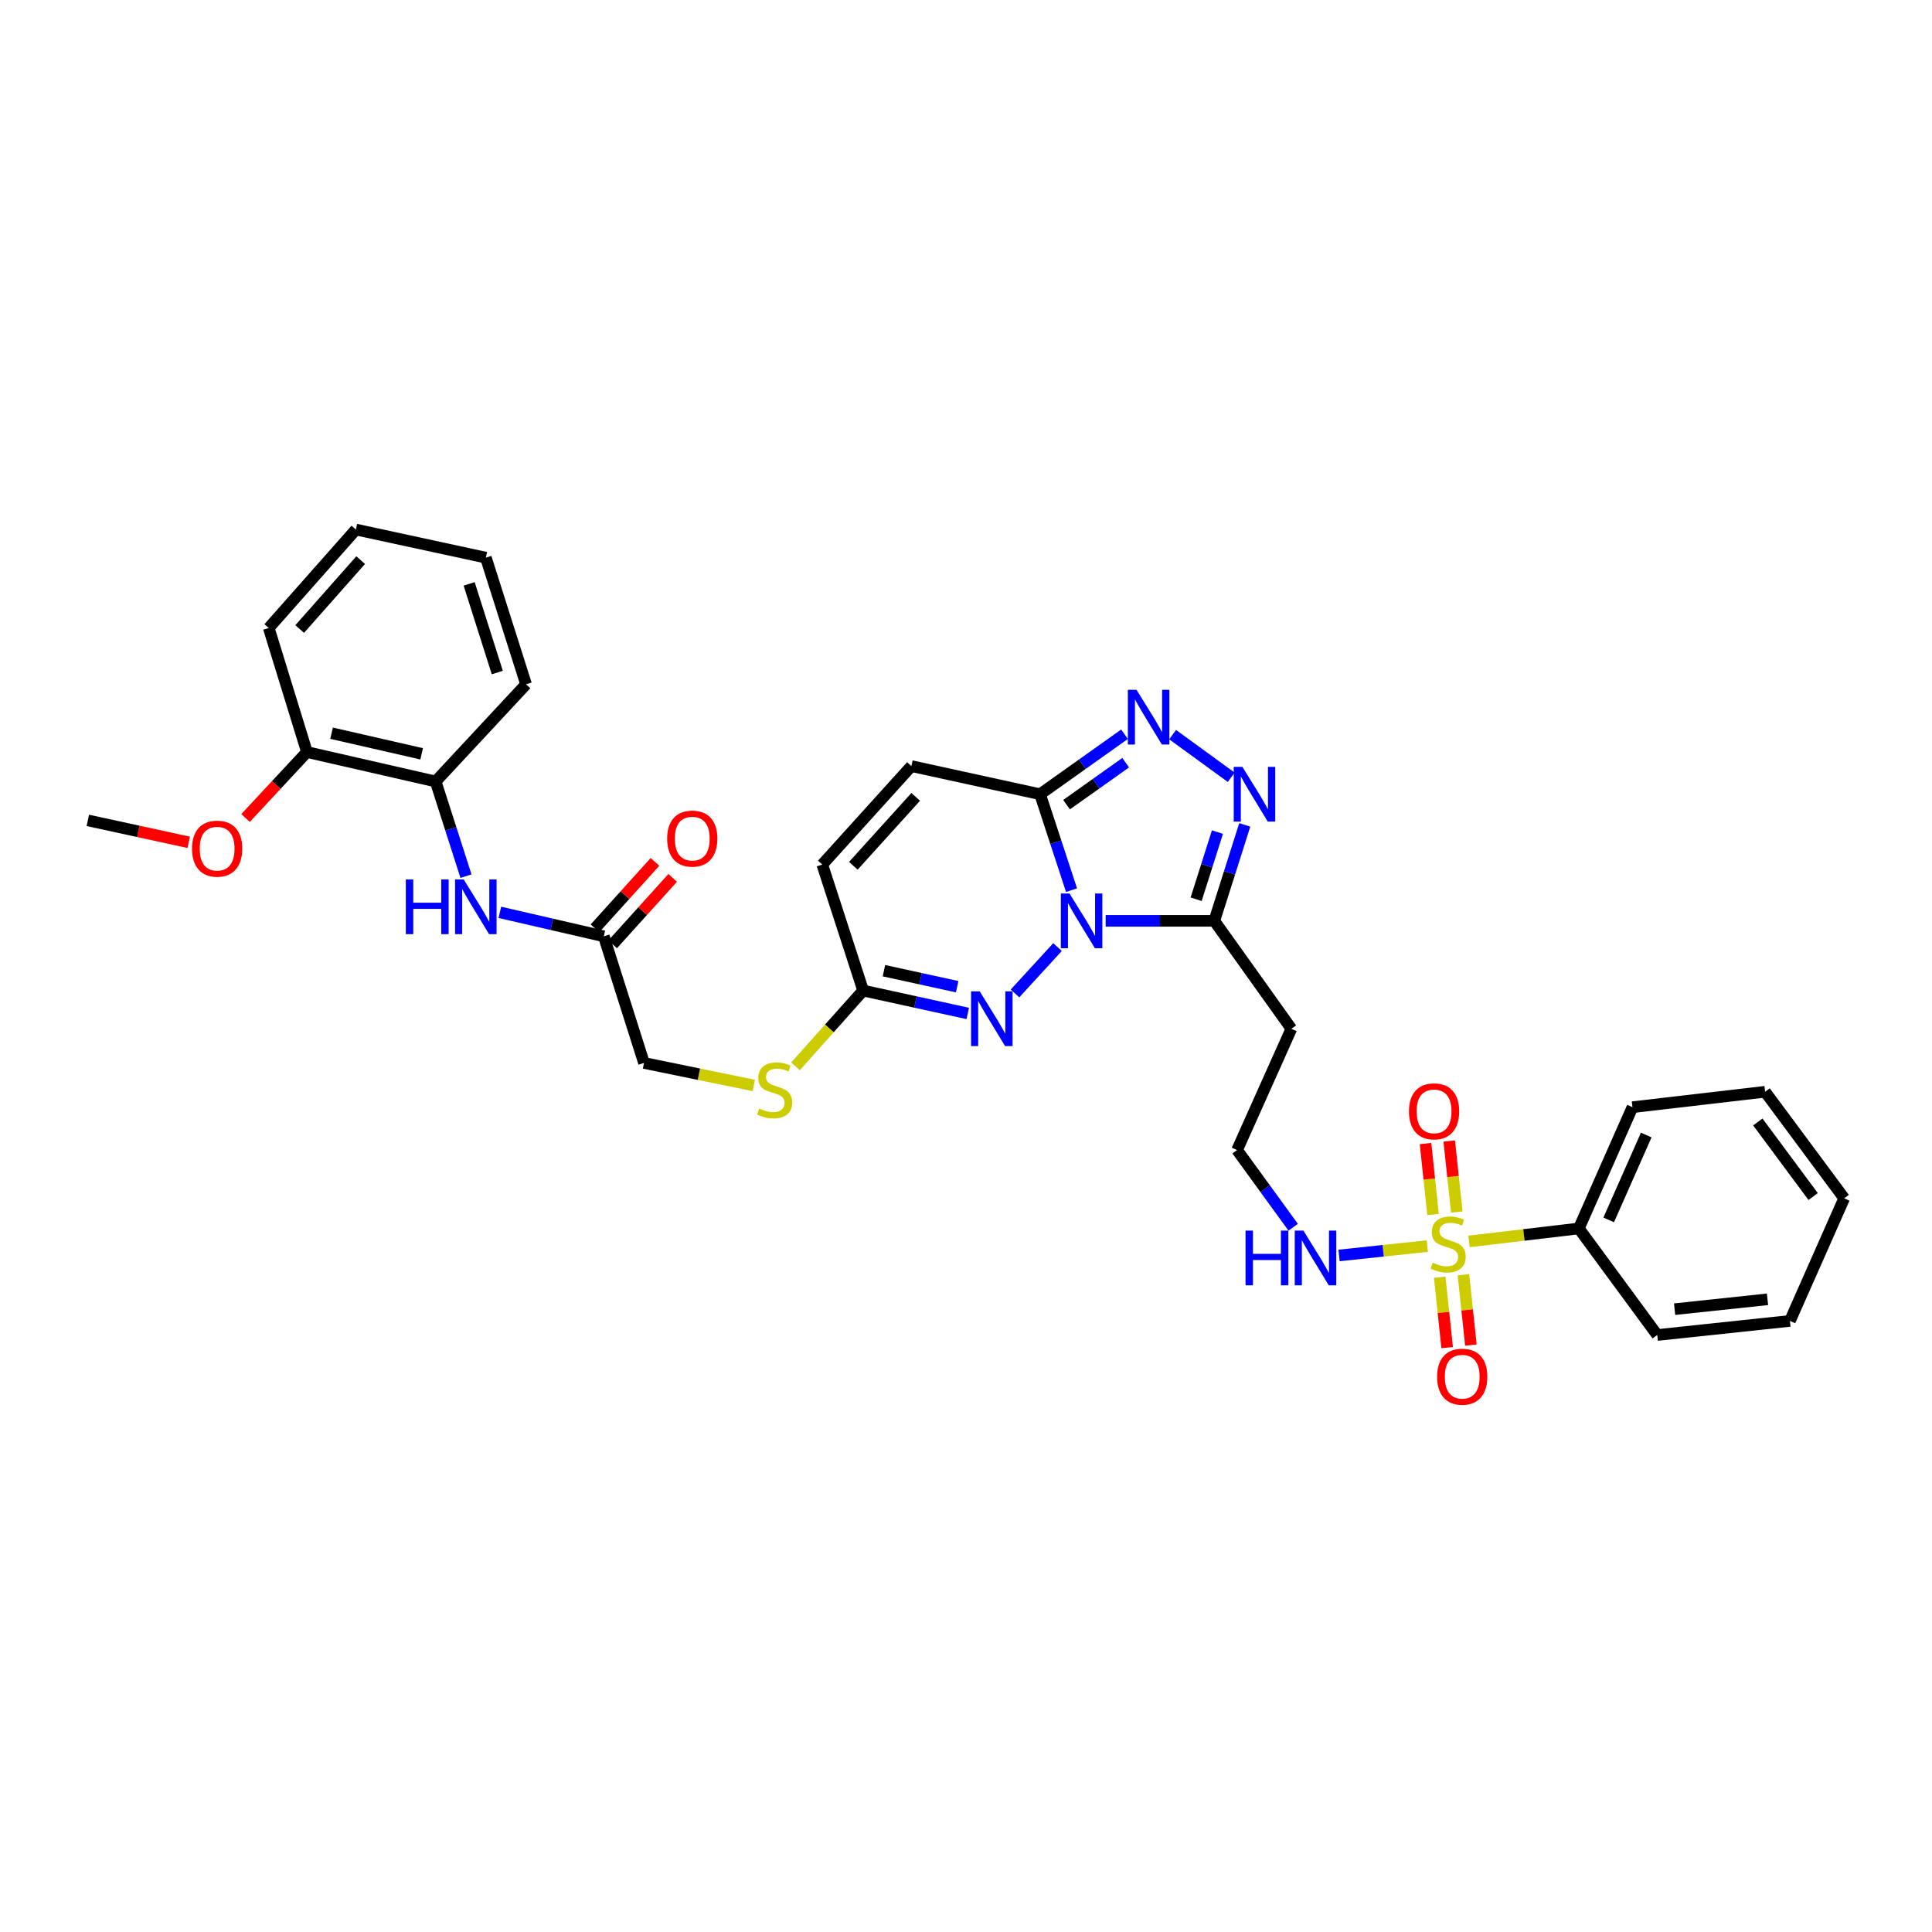 <?xml version='1.0' encoding='iso-8859-1'?>
<svg version='1.1' baseProfile='full'
              xmlns='http://www.w3.org/2000/svg'
                      xmlns:rdkit='http://www.rdkit.org/xml'
                      xmlns:xlink='http://www.w3.org/1999/xlink'
                  xml:space='preserve'
width='1000px' height='1000px' viewBox='0 0 1000 1000'>
<!-- END OF HEADER -->
<rect style='opacity:1.0;fill:#FFFFFF;stroke:none' width='1000' height='1000' x='0' y='0'> </rect>
<path class='bond-1' d='M 554.623,460.744 L 546.482,435.916' style='fill:none;fill-rule:evenodd;stroke:#0000FF;stroke-width:6px;stroke-linecap:butt;stroke-linejoin:miter;stroke-opacity:1' />
<path class='bond-1' d='M 546.482,435.916 L 538.34,411.088' style='fill:none;fill-rule:evenodd;stroke:#000000;stroke-width:6px;stroke-linecap:butt;stroke-linejoin:miter;stroke-opacity:1' />
<path class='bond-2' d='M 572.289,476.628 L 600.405,476.628' style='fill:none;fill-rule:evenodd;stroke:#0000FF;stroke-width:6px;stroke-linecap:butt;stroke-linejoin:miter;stroke-opacity:1' />
<path class='bond-2' d='M 600.405,476.628 L 628.521,476.628' style='fill:none;fill-rule:evenodd;stroke:#000000;stroke-width:6px;stroke-linecap:butt;stroke-linejoin:miter;stroke-opacity:1' />
<path class='bond-3' d='M 547.374,490.209 L 525.361,514.204' style='fill:none;fill-rule:evenodd;stroke:#0000FF;stroke-width:6px;stroke-linecap:butt;stroke-linejoin:miter;stroke-opacity:1' />
<path class='bond-0' d='M 738.764,644.978 L 715.928,647.401' style='fill:none;fill-rule:evenodd;stroke:#CCCC00;stroke-width:6px;stroke-linecap:butt;stroke-linejoin:miter;stroke-opacity:1' />
<path class='bond-0' d='M 715.928,647.401 L 693.091,649.824' style='fill:none;fill-rule:evenodd;stroke:#0000FF;stroke-width:6px;stroke-linecap:butt;stroke-linejoin:miter;stroke-opacity:1' />
<path class='bond-11' d='M 745.19,661.088 L 747.119,679.301' style='fill:none;fill-rule:evenodd;stroke:#CCCC00;stroke-width:6px;stroke-linecap:butt;stroke-linejoin:miter;stroke-opacity:1' />
<path class='bond-11' d='M 747.119,679.301 L 749.048,697.514' style='fill:none;fill-rule:evenodd;stroke:#FF0000;stroke-width:6px;stroke-linecap:butt;stroke-linejoin:miter;stroke-opacity:1' />
<path class='bond-11' d='M 757.469,659.788 L 759.398,678.001' style='fill:none;fill-rule:evenodd;stroke:#CCCC00;stroke-width:6px;stroke-linecap:butt;stroke-linejoin:miter;stroke-opacity:1' />
<path class='bond-11' d='M 759.398,678.001 L 761.327,696.214' style='fill:none;fill-rule:evenodd;stroke:#FF0000;stroke-width:6px;stroke-linecap:butt;stroke-linejoin:miter;stroke-opacity:1' />
<path class='bond-12' d='M 754.026,627.333 L 752.074,608.96' style='fill:none;fill-rule:evenodd;stroke:#CCCC00;stroke-width:6px;stroke-linecap:butt;stroke-linejoin:miter;stroke-opacity:1' />
<path class='bond-12' d='M 752.074,608.96 L 750.121,590.586' style='fill:none;fill-rule:evenodd;stroke:#FF0000;stroke-width:6px;stroke-linecap:butt;stroke-linejoin:miter;stroke-opacity:1' />
<path class='bond-12' d='M 741.747,628.638 L 739.795,610.264' style='fill:none;fill-rule:evenodd;stroke:#CCCC00;stroke-width:6px;stroke-linecap:butt;stroke-linejoin:miter;stroke-opacity:1' />
<path class='bond-12' d='M 739.795,610.264 L 737.842,591.891' style='fill:none;fill-rule:evenodd;stroke:#FF0000;stroke-width:6px;stroke-linecap:butt;stroke-linejoin:miter;stroke-opacity:1' />
<path class='bond-14' d='M 760.353,642.559 L 788.778,639.203' style='fill:none;fill-rule:evenodd;stroke:#CCCC00;stroke-width:6px;stroke-linecap:butt;stroke-linejoin:miter;stroke-opacity:1' />
<path class='bond-14' d='M 788.778,639.203 L 817.203,635.847' style='fill:none;fill-rule:evenodd;stroke:#000000;stroke-width:6px;stroke-linecap:butt;stroke-linejoin:miter;stroke-opacity:1' />
<path class='bond-4' d='M 538.34,411.088 L 560.197,395.565' style='fill:none;fill-rule:evenodd;stroke:#000000;stroke-width:6px;stroke-linecap:butt;stroke-linejoin:miter;stroke-opacity:1' />
<path class='bond-4' d='M 560.197,395.565 L 582.053,380.042' style='fill:none;fill-rule:evenodd;stroke:#0000FF;stroke-width:6px;stroke-linecap:butt;stroke-linejoin:miter;stroke-opacity:1' />
<path class='bond-4' d='M 552.047,416.499 L 567.347,405.633' style='fill:none;fill-rule:evenodd;stroke:#000000;stroke-width:6px;stroke-linecap:butt;stroke-linejoin:miter;stroke-opacity:1' />
<path class='bond-4' d='M 567.347,405.633 L 582.646,394.766' style='fill:none;fill-rule:evenodd;stroke:#0000FF;stroke-width:6px;stroke-linecap:butt;stroke-linejoin:miter;stroke-opacity:1' />
<path class='bond-7' d='M 538.34,411.088 L 471.73,396.532' style='fill:none;fill-rule:evenodd;stroke:#000000;stroke-width:6px;stroke-linecap:butt;stroke-linejoin:miter;stroke-opacity:1' />
<path class='bond-5' d='M 628.521,476.628 L 636.401,451.798' style='fill:none;fill-rule:evenodd;stroke:#000000;stroke-width:6px;stroke-linecap:butt;stroke-linejoin:miter;stroke-opacity:1' />
<path class='bond-5' d='M 636.401,451.798 L 644.281,426.967' style='fill:none;fill-rule:evenodd;stroke:#0000FF;stroke-width:6px;stroke-linecap:butt;stroke-linejoin:miter;stroke-opacity:1' />
<path class='bond-5' d='M 619.115,465.444 L 624.631,448.063' style='fill:none;fill-rule:evenodd;stroke:#000000;stroke-width:6px;stroke-linecap:butt;stroke-linejoin:miter;stroke-opacity:1' />
<path class='bond-5' d='M 624.631,448.063 L 630.147,430.681' style='fill:none;fill-rule:evenodd;stroke:#0000FF;stroke-width:6px;stroke-linecap:butt;stroke-linejoin:miter;stroke-opacity:1' />
<path class='bond-15' d='M 628.521,476.628 L 668.411,532.495' style='fill:none;fill-rule:evenodd;stroke:#000000;stroke-width:6px;stroke-linecap:butt;stroke-linejoin:miter;stroke-opacity:1' />
<path class='bond-6' d='M 500.919,524.559 L 473.839,518.635' style='fill:none;fill-rule:evenodd;stroke:#0000FF;stroke-width:6px;stroke-linecap:butt;stroke-linejoin:miter;stroke-opacity:1' />
<path class='bond-6' d='M 473.839,518.635 L 446.76,512.711' style='fill:none;fill-rule:evenodd;stroke:#000000;stroke-width:6px;stroke-linecap:butt;stroke-linejoin:miter;stroke-opacity:1' />
<path class='bond-6' d='M 495.434,510.72 L 476.478,506.573' style='fill:none;fill-rule:evenodd;stroke:#0000FF;stroke-width:6px;stroke-linecap:butt;stroke-linejoin:miter;stroke-opacity:1' />
<path class='bond-6' d='M 476.478,506.573 L 457.523,502.426' style='fill:none;fill-rule:evenodd;stroke:#000000;stroke-width:6px;stroke-linecap:butt;stroke-linejoin:miter;stroke-opacity:1' />
<path class='bond-33' d='M 606.951,380.244 L 637.27,402.316' style='fill:none;fill-rule:evenodd;stroke:#0000FF;stroke-width:6px;stroke-linecap:butt;stroke-linejoin:miter;stroke-opacity:1' />
<path class='bond-9' d='M 446.76,512.711 L 425.611,447.494' style='fill:none;fill-rule:evenodd;stroke:#000000;stroke-width:6px;stroke-linecap:butt;stroke-linejoin:miter;stroke-opacity:1' />
<path class='bond-17' d='M 446.76,512.711 L 429.262,532.325' style='fill:none;fill-rule:evenodd;stroke:#000000;stroke-width:6px;stroke-linecap:butt;stroke-linejoin:miter;stroke-opacity:1' />
<path class='bond-17' d='M 429.262,532.325 L 411.763,551.939' style='fill:none;fill-rule:evenodd;stroke:#CCCC00;stroke-width:6px;stroke-linecap:butt;stroke-linejoin:miter;stroke-opacity:1' />
<path class='bond-34' d='M 471.73,396.532 L 425.611,447.494' style='fill:none;fill-rule:evenodd;stroke:#000000;stroke-width:6px;stroke-linecap:butt;stroke-linejoin:miter;stroke-opacity:1' />
<path class='bond-34' d='M 473.968,412.461 L 441.684,448.135' style='fill:none;fill-rule:evenodd;stroke:#000000;stroke-width:6px;stroke-linecap:butt;stroke-linejoin:miter;stroke-opacity:1' />
<path class='bond-8' d='M 258.719,472.226 L 285.625,478.433' style='fill:none;fill-rule:evenodd;stroke:#0000FF;stroke-width:6px;stroke-linecap:butt;stroke-linejoin:miter;stroke-opacity:1' />
<path class='bond-8' d='M 285.625,478.433 L 312.532,484.641' style='fill:none;fill-rule:evenodd;stroke:#000000;stroke-width:6px;stroke-linecap:butt;stroke-linejoin:miter;stroke-opacity:1' />
<path class='bond-13' d='M 241.194,453.494 L 233.34,428.995' style='fill:none;fill-rule:evenodd;stroke:#0000FF;stroke-width:6px;stroke-linecap:butt;stroke-linejoin:miter;stroke-opacity:1' />
<path class='bond-13' d='M 233.34,428.995 L 225.486,404.496' style='fill:none;fill-rule:evenodd;stroke:#000000;stroke-width:6px;stroke-linecap:butt;stroke-linejoin:miter;stroke-opacity:1' />
<path class='bond-10' d='M 312.532,484.641 L 333.338,550.18' style='fill:none;fill-rule:evenodd;stroke:#000000;stroke-width:6px;stroke-linecap:butt;stroke-linejoin:miter;stroke-opacity:1' />
<path class='bond-19' d='M 317.113,488.779 L 332.648,471.585' style='fill:none;fill-rule:evenodd;stroke:#000000;stroke-width:6px;stroke-linecap:butt;stroke-linejoin:miter;stroke-opacity:1' />
<path class='bond-19' d='M 332.648,471.585 L 348.182,454.391' style='fill:none;fill-rule:evenodd;stroke:#FF0000;stroke-width:6px;stroke-linecap:butt;stroke-linejoin:miter;stroke-opacity:1' />
<path class='bond-19' d='M 307.951,480.502 L 323.485,463.307' style='fill:none;fill-rule:evenodd;stroke:#000000;stroke-width:6px;stroke-linecap:butt;stroke-linejoin:miter;stroke-opacity:1' />
<path class='bond-19' d='M 323.485,463.307 L 339.02,446.113' style='fill:none;fill-rule:evenodd;stroke:#FF0000;stroke-width:6px;stroke-linecap:butt;stroke-linejoin:miter;stroke-opacity:1' />
<path class='bond-18' d='M 225.486,404.496 L 158.877,389.26' style='fill:none;fill-rule:evenodd;stroke:#000000;stroke-width:6px;stroke-linecap:butt;stroke-linejoin:miter;stroke-opacity:1' />
<path class='bond-18' d='M 218.248,390.174 L 171.621,379.509' style='fill:none;fill-rule:evenodd;stroke:#000000;stroke-width:6px;stroke-linecap:butt;stroke-linejoin:miter;stroke-opacity:1' />
<path class='bond-23' d='M 225.486,404.496 L 272.292,354.199' style='fill:none;fill-rule:evenodd;stroke:#000000;stroke-width:6px;stroke-linecap:butt;stroke-linejoin:miter;stroke-opacity:1' />
<path class='bond-24' d='M 817.203,635.847 L 844.958,573.079' style='fill:none;fill-rule:evenodd;stroke:#000000;stroke-width:6px;stroke-linecap:butt;stroke-linejoin:miter;stroke-opacity:1' />
<path class='bond-24' d='M 832.659,631.425 L 852.088,587.488' style='fill:none;fill-rule:evenodd;stroke:#000000;stroke-width:6px;stroke-linecap:butt;stroke-linejoin:miter;stroke-opacity:1' />
<path class='bond-25' d='M 817.203,635.847 L 857.779,691.001' style='fill:none;fill-rule:evenodd;stroke:#000000;stroke-width:6px;stroke-linecap:butt;stroke-linejoin:miter;stroke-opacity:1' />
<path class='bond-21' d='M 668.411,532.495 L 640.313,595.264' style='fill:none;fill-rule:evenodd;stroke:#000000;stroke-width:6px;stroke-linecap:butt;stroke-linejoin:miter;stroke-opacity:1' />
<path class='bond-16' d='M 669.353,635.231 L 654.833,615.247' style='fill:none;fill-rule:evenodd;stroke:#0000FF;stroke-width:6px;stroke-linecap:butt;stroke-linejoin:miter;stroke-opacity:1' />
<path class='bond-16' d='M 654.833,615.247 L 640.313,595.264' style='fill:none;fill-rule:evenodd;stroke:#000000;stroke-width:6px;stroke-linecap:butt;stroke-linejoin:miter;stroke-opacity:1' />
<path class='bond-20' d='M 390.157,561.829 L 361.748,556.005' style='fill:none;fill-rule:evenodd;stroke:#CCCC00;stroke-width:6px;stroke-linecap:butt;stroke-linejoin:miter;stroke-opacity:1' />
<path class='bond-20' d='M 361.748,556.005 L 333.338,550.18' style='fill:none;fill-rule:evenodd;stroke:#000000;stroke-width:6px;stroke-linecap:butt;stroke-linejoin:miter;stroke-opacity:1' />
<path class='bond-22' d='M 158.877,389.26 L 142.984,406.327' style='fill:none;fill-rule:evenodd;stroke:#000000;stroke-width:6px;stroke-linecap:butt;stroke-linejoin:miter;stroke-opacity:1' />
<path class='bond-22' d='M 142.984,406.327 L 127.092,423.394' style='fill:none;fill-rule:evenodd;stroke:#FF0000;stroke-width:6px;stroke-linecap:butt;stroke-linejoin:miter;stroke-opacity:1' />
<path class='bond-26' d='M 158.877,389.26 L 139.106,325.051' style='fill:none;fill-rule:evenodd;stroke:#000000;stroke-width:6px;stroke-linecap:butt;stroke-linejoin:miter;stroke-opacity:1' />
<path class='bond-27' d='M 97.674,435.987 L 71.564,430.308' style='fill:none;fill-rule:evenodd;stroke:#FF0000;stroke-width:6px;stroke-linecap:butt;stroke-linejoin:miter;stroke-opacity:1' />
<path class='bond-27' d='M 71.564,430.308 L 45.455,424.63' style='fill:none;fill-rule:evenodd;stroke:#000000;stroke-width:6px;stroke-linecap:butt;stroke-linejoin:miter;stroke-opacity:1' />
<path class='bond-28' d='M 272.292,354.199 L 251.479,288.646' style='fill:none;fill-rule:evenodd;stroke:#000000;stroke-width:6px;stroke-linecap:butt;stroke-linejoin:miter;stroke-opacity:1' />
<path class='bond-28' d='M 257.401,348.103 L 242.832,302.215' style='fill:none;fill-rule:evenodd;stroke:#000000;stroke-width:6px;stroke-linecap:butt;stroke-linejoin:miter;stroke-opacity:1' />
<path class='bond-29' d='M 844.958,573.079 L 913.619,565.094' style='fill:none;fill-rule:evenodd;stroke:#000000;stroke-width:6px;stroke-linecap:butt;stroke-linejoin:miter;stroke-opacity:1' />
<path class='bond-30' d='M 857.779,691.001 L 926.461,683.702' style='fill:none;fill-rule:evenodd;stroke:#000000;stroke-width:6px;stroke-linecap:butt;stroke-linejoin:miter;stroke-opacity:1' />
<path class='bond-30' d='M 866.777,677.627 L 914.854,672.518' style='fill:none;fill-rule:evenodd;stroke:#000000;stroke-width:6px;stroke-linecap:butt;stroke-linejoin:miter;stroke-opacity:1' />
<path class='bond-36' d='M 139.106,325.051 L 184.203,274.089' style='fill:none;fill-rule:evenodd;stroke:#000000;stroke-width:6px;stroke-linecap:butt;stroke-linejoin:miter;stroke-opacity:1' />
<path class='bond-36' d='M 155.118,325.59 L 186.686,289.916' style='fill:none;fill-rule:evenodd;stroke:#000000;stroke-width:6px;stroke-linecap:butt;stroke-linejoin:miter;stroke-opacity:1' />
<path class='bond-31' d='M 251.479,288.646 L 184.203,274.089' style='fill:none;fill-rule:evenodd;stroke:#000000;stroke-width:6px;stroke-linecap:butt;stroke-linejoin:miter;stroke-opacity:1' />
<path class='bond-35' d='M 913.619,565.094 L 954.545,620.248' style='fill:none;fill-rule:evenodd;stroke:#000000;stroke-width:6px;stroke-linecap:butt;stroke-linejoin:miter;stroke-opacity:1' />
<path class='bond-35' d='M 909.842,580.725 L 938.49,619.333' style='fill:none;fill-rule:evenodd;stroke:#000000;stroke-width:6px;stroke-linecap:butt;stroke-linejoin:miter;stroke-opacity:1' />
<path class='bond-32' d='M 926.461,683.702 L 954.545,620.248' style='fill:none;fill-rule:evenodd;stroke:#000000;stroke-width:6px;stroke-linecap:butt;stroke-linejoin:miter;stroke-opacity:1' />
<path  class='atom-0' d='M 553.572 462.468
L 562.852 477.468
Q 563.772 478.948, 565.252 481.628
Q 566.732 484.308, 566.812 484.468
L 566.812 462.468
L 570.572 462.468
L 570.572 490.788
L 566.692 490.788
L 556.732 474.388
Q 555.572 472.468, 554.332 470.268
Q 553.132 468.068, 552.772 467.388
L 552.772 490.788
L 549.092 490.788
L 549.092 462.468
L 553.572 462.468
' fill='#0000FF'/>
<path  class='atom-1' d='M 741.571 653.552
Q 741.891 653.672, 743.211 654.232
Q 744.531 654.792, 745.971 655.152
Q 747.451 655.472, 748.891 655.472
Q 751.571 655.472, 753.131 654.192
Q 754.691 652.872, 754.691 650.592
Q 754.691 649.032, 753.891 648.072
Q 753.131 647.112, 751.931 646.592
Q 750.731 646.072, 748.731 645.472
Q 746.211 644.712, 744.691 643.992
Q 743.211 643.272, 742.131 641.752
Q 741.091 640.232, 741.091 637.672
Q 741.091 634.112, 743.491 631.912
Q 745.931 629.712, 750.731 629.712
Q 754.011 629.712, 757.731 631.272
L 756.811 634.352
Q 753.411 632.952, 750.851 632.952
Q 748.091 632.952, 746.571 634.112
Q 745.051 635.232, 745.091 637.192
Q 745.091 638.712, 745.851 639.632
Q 746.651 640.552, 747.771 641.072
Q 748.931 641.592, 750.851 642.192
Q 753.411 642.992, 754.931 643.792
Q 756.451 644.592, 757.531 646.232
Q 758.651 647.832, 758.651 650.592
Q 758.651 654.512, 756.011 656.632
Q 753.411 658.712, 749.051 658.712
Q 746.531 658.712, 744.611 658.152
Q 742.731 657.632, 740.491 656.712
L 741.571 653.552
' fill='#CCCC00'/>
<path  class='atom-4' d='M 507.103 513.122
L 516.383 528.122
Q 517.303 529.602, 518.783 532.282
Q 520.263 534.962, 520.343 535.122
L 520.343 513.122
L 524.103 513.122
L 524.103 541.442
L 520.223 541.442
L 510.263 525.042
Q 509.103 523.122, 507.863 520.922
Q 506.663 518.722, 506.303 518.042
L 506.303 541.442
L 502.623 541.442
L 502.623 513.122
L 507.103 513.122
' fill='#0000FF'/>
<path  class='atom-5' d='M 588.256 357.031
L 597.536 372.031
Q 598.456 373.511, 599.936 376.191
Q 601.416 378.871, 601.496 379.031
L 601.496 357.031
L 605.256 357.031
L 605.256 385.351
L 601.376 385.351
L 591.416 368.951
Q 590.256 367.031, 589.016 364.831
Q 587.816 362.631, 587.456 361.951
L 587.456 385.351
L 583.776 385.351
L 583.776 357.031
L 588.256 357.031
' fill='#0000FF'/>
<path  class='atom-6' d='M 643.06 396.928
L 652.34 411.928
Q 653.26 413.408, 654.74 416.088
Q 656.22 418.768, 656.3 418.928
L 656.3 396.928
L 660.06 396.928
L 660.06 425.248
L 656.18 425.248
L 646.22 408.848
Q 645.06 406.928, 643.82 404.728
Q 642.62 402.528, 642.26 401.848
L 642.26 425.248
L 638.58 425.248
L 638.58 396.928
L 643.06 396.928
' fill='#0000FF'/>
<path  class='atom-9' d='M 210.059 455.197
L 213.899 455.197
L 213.899 467.237
L 228.379 467.237
L 228.379 455.197
L 232.219 455.197
L 232.219 483.517
L 228.379 483.517
L 228.379 470.437
L 213.899 470.437
L 213.899 483.517
L 210.059 483.517
L 210.059 455.197
' fill='#0000FF'/>
<path  class='atom-9' d='M 240.019 455.197
L 249.299 470.197
Q 250.219 471.677, 251.699 474.357
Q 253.179 477.037, 253.259 477.197
L 253.259 455.197
L 257.019 455.197
L 257.019 483.517
L 253.139 483.517
L 243.179 467.117
Q 242.019 465.197, 240.779 462.997
Q 239.579 460.797, 239.219 460.117
L 239.219 483.517
L 235.539 483.517
L 235.539 455.197
L 240.019 455.197
' fill='#0000FF'/>
<path  class='atom-12' d='M 743.842 712.573
Q 743.842 705.773, 747.202 701.973
Q 750.562 698.173, 756.842 698.173
Q 763.122 698.173, 766.482 701.973
Q 769.842 705.773, 769.842 712.573
Q 769.842 719.453, 766.442 723.373
Q 763.042 727.253, 756.842 727.253
Q 750.602 727.253, 747.202 723.373
Q 743.842 719.493, 743.842 712.573
M 756.842 724.053
Q 761.162 724.053, 763.482 721.173
Q 765.842 718.253, 765.842 712.573
Q 765.842 707.013, 763.482 704.213
Q 761.162 701.373, 756.842 701.373
Q 752.522 701.373, 750.162 704.173
Q 747.842 706.973, 747.842 712.573
Q 747.842 718.293, 750.162 721.173
Q 752.522 724.053, 756.842 724.053
' fill='#FF0000'/>
<path  class='atom-13' d='M 729.272 575.23
Q 729.272 568.43, 732.632 564.63
Q 735.992 560.83, 742.272 560.83
Q 748.552 560.83, 751.912 564.63
Q 755.272 568.43, 755.272 575.23
Q 755.272 582.11, 751.872 586.03
Q 748.472 589.91, 742.272 589.91
Q 736.032 589.91, 732.632 586.03
Q 729.272 582.15, 729.272 575.23
M 742.272 586.71
Q 746.592 586.71, 748.912 583.83
Q 751.272 580.91, 751.272 575.23
Q 751.272 569.67, 748.912 566.87
Q 746.592 564.03, 742.272 564.03
Q 737.952 564.03, 735.592 566.83
Q 733.272 569.63, 733.272 575.23
Q 733.272 580.95, 735.592 583.83
Q 737.952 586.71, 742.272 586.71
' fill='#FF0000'/>
<path  class='atom-17' d='M 644.676 636.957
L 648.516 636.957
L 648.516 648.997
L 662.996 648.997
L 662.996 636.957
L 666.836 636.957
L 666.836 665.277
L 662.996 665.277
L 662.996 652.197
L 648.516 652.197
L 648.516 665.277
L 644.676 665.277
L 644.676 636.957
' fill='#0000FF'/>
<path  class='atom-17' d='M 674.636 636.957
L 683.916 651.957
Q 684.836 653.437, 686.316 656.117
Q 687.796 658.797, 687.876 658.957
L 687.876 636.957
L 691.636 636.957
L 691.636 665.277
L 687.756 665.277
L 677.796 648.877
Q 676.636 646.957, 675.396 644.757
Q 674.196 642.557, 673.836 641.877
L 673.836 665.277
L 670.156 665.277
L 670.156 636.957
L 674.636 636.957
' fill='#0000FF'/>
<path  class='atom-18' d='M 392.963 573.764
Q 393.283 573.884, 394.603 574.444
Q 395.923 575.004, 397.363 575.364
Q 398.843 575.684, 400.283 575.684
Q 402.963 575.684, 404.523 574.404
Q 406.083 573.084, 406.083 570.804
Q 406.083 569.244, 405.283 568.284
Q 404.523 567.324, 403.323 566.804
Q 402.123 566.284, 400.123 565.684
Q 397.603 564.924, 396.083 564.204
Q 394.603 563.484, 393.523 561.964
Q 392.483 560.444, 392.483 557.884
Q 392.483 554.324, 394.883 552.124
Q 397.323 549.924, 402.123 549.924
Q 405.403 549.924, 409.123 551.484
L 408.203 554.564
Q 404.803 553.164, 402.243 553.164
Q 399.483 553.164, 397.963 554.324
Q 396.443 555.444, 396.483 557.404
Q 396.483 558.924, 397.243 559.844
Q 398.043 560.764, 399.163 561.284
Q 400.323 561.804, 402.243 562.404
Q 404.803 563.204, 406.323 564.004
Q 407.843 564.804, 408.923 566.444
Q 410.043 568.044, 410.043 570.804
Q 410.043 574.724, 407.403 576.844
Q 404.803 578.924, 400.443 578.924
Q 397.923 578.924, 396.003 578.364
Q 394.123 577.844, 391.883 576.924
L 392.963 573.764
' fill='#CCCC00'/>
<path  class='atom-20' d='M 345.308 434.053
Q 345.308 427.253, 348.668 423.453
Q 352.028 419.653, 358.308 419.653
Q 364.588 419.653, 367.948 423.453
Q 371.308 427.253, 371.308 434.053
Q 371.308 440.933, 367.908 444.853
Q 364.508 448.733, 358.308 448.733
Q 352.068 448.733, 348.668 444.853
Q 345.308 440.973, 345.308 434.053
M 358.308 445.533
Q 362.628 445.533, 364.948 442.653
Q 367.308 439.733, 367.308 434.053
Q 367.308 428.493, 364.948 425.693
Q 362.628 422.853, 358.308 422.853
Q 353.988 422.853, 351.628 425.653
Q 349.308 428.453, 349.308 434.053
Q 349.308 439.773, 351.628 442.653
Q 353.988 445.533, 358.308 445.533
' fill='#FF0000'/>
<path  class='atom-23' d='M 99.387 439.267
Q 99.387 432.467, 102.747 428.667
Q 106.107 424.867, 112.387 424.867
Q 118.667 424.867, 122.027 428.667
Q 125.387 432.467, 125.387 439.267
Q 125.387 446.147, 121.987 450.067
Q 118.587 453.947, 112.387 453.947
Q 106.147 453.947, 102.747 450.067
Q 99.387 446.187, 99.387 439.267
M 112.387 450.747
Q 116.707 450.747, 119.027 447.867
Q 121.387 444.947, 121.387 439.267
Q 121.387 433.707, 119.027 430.907
Q 116.707 428.067, 112.387 428.067
Q 108.067 428.067, 105.707 430.867
Q 103.387 433.667, 103.387 439.267
Q 103.387 444.987, 105.707 447.867
Q 108.067 450.747, 112.387 450.747
' fill='#FF0000'/>
</svg>
